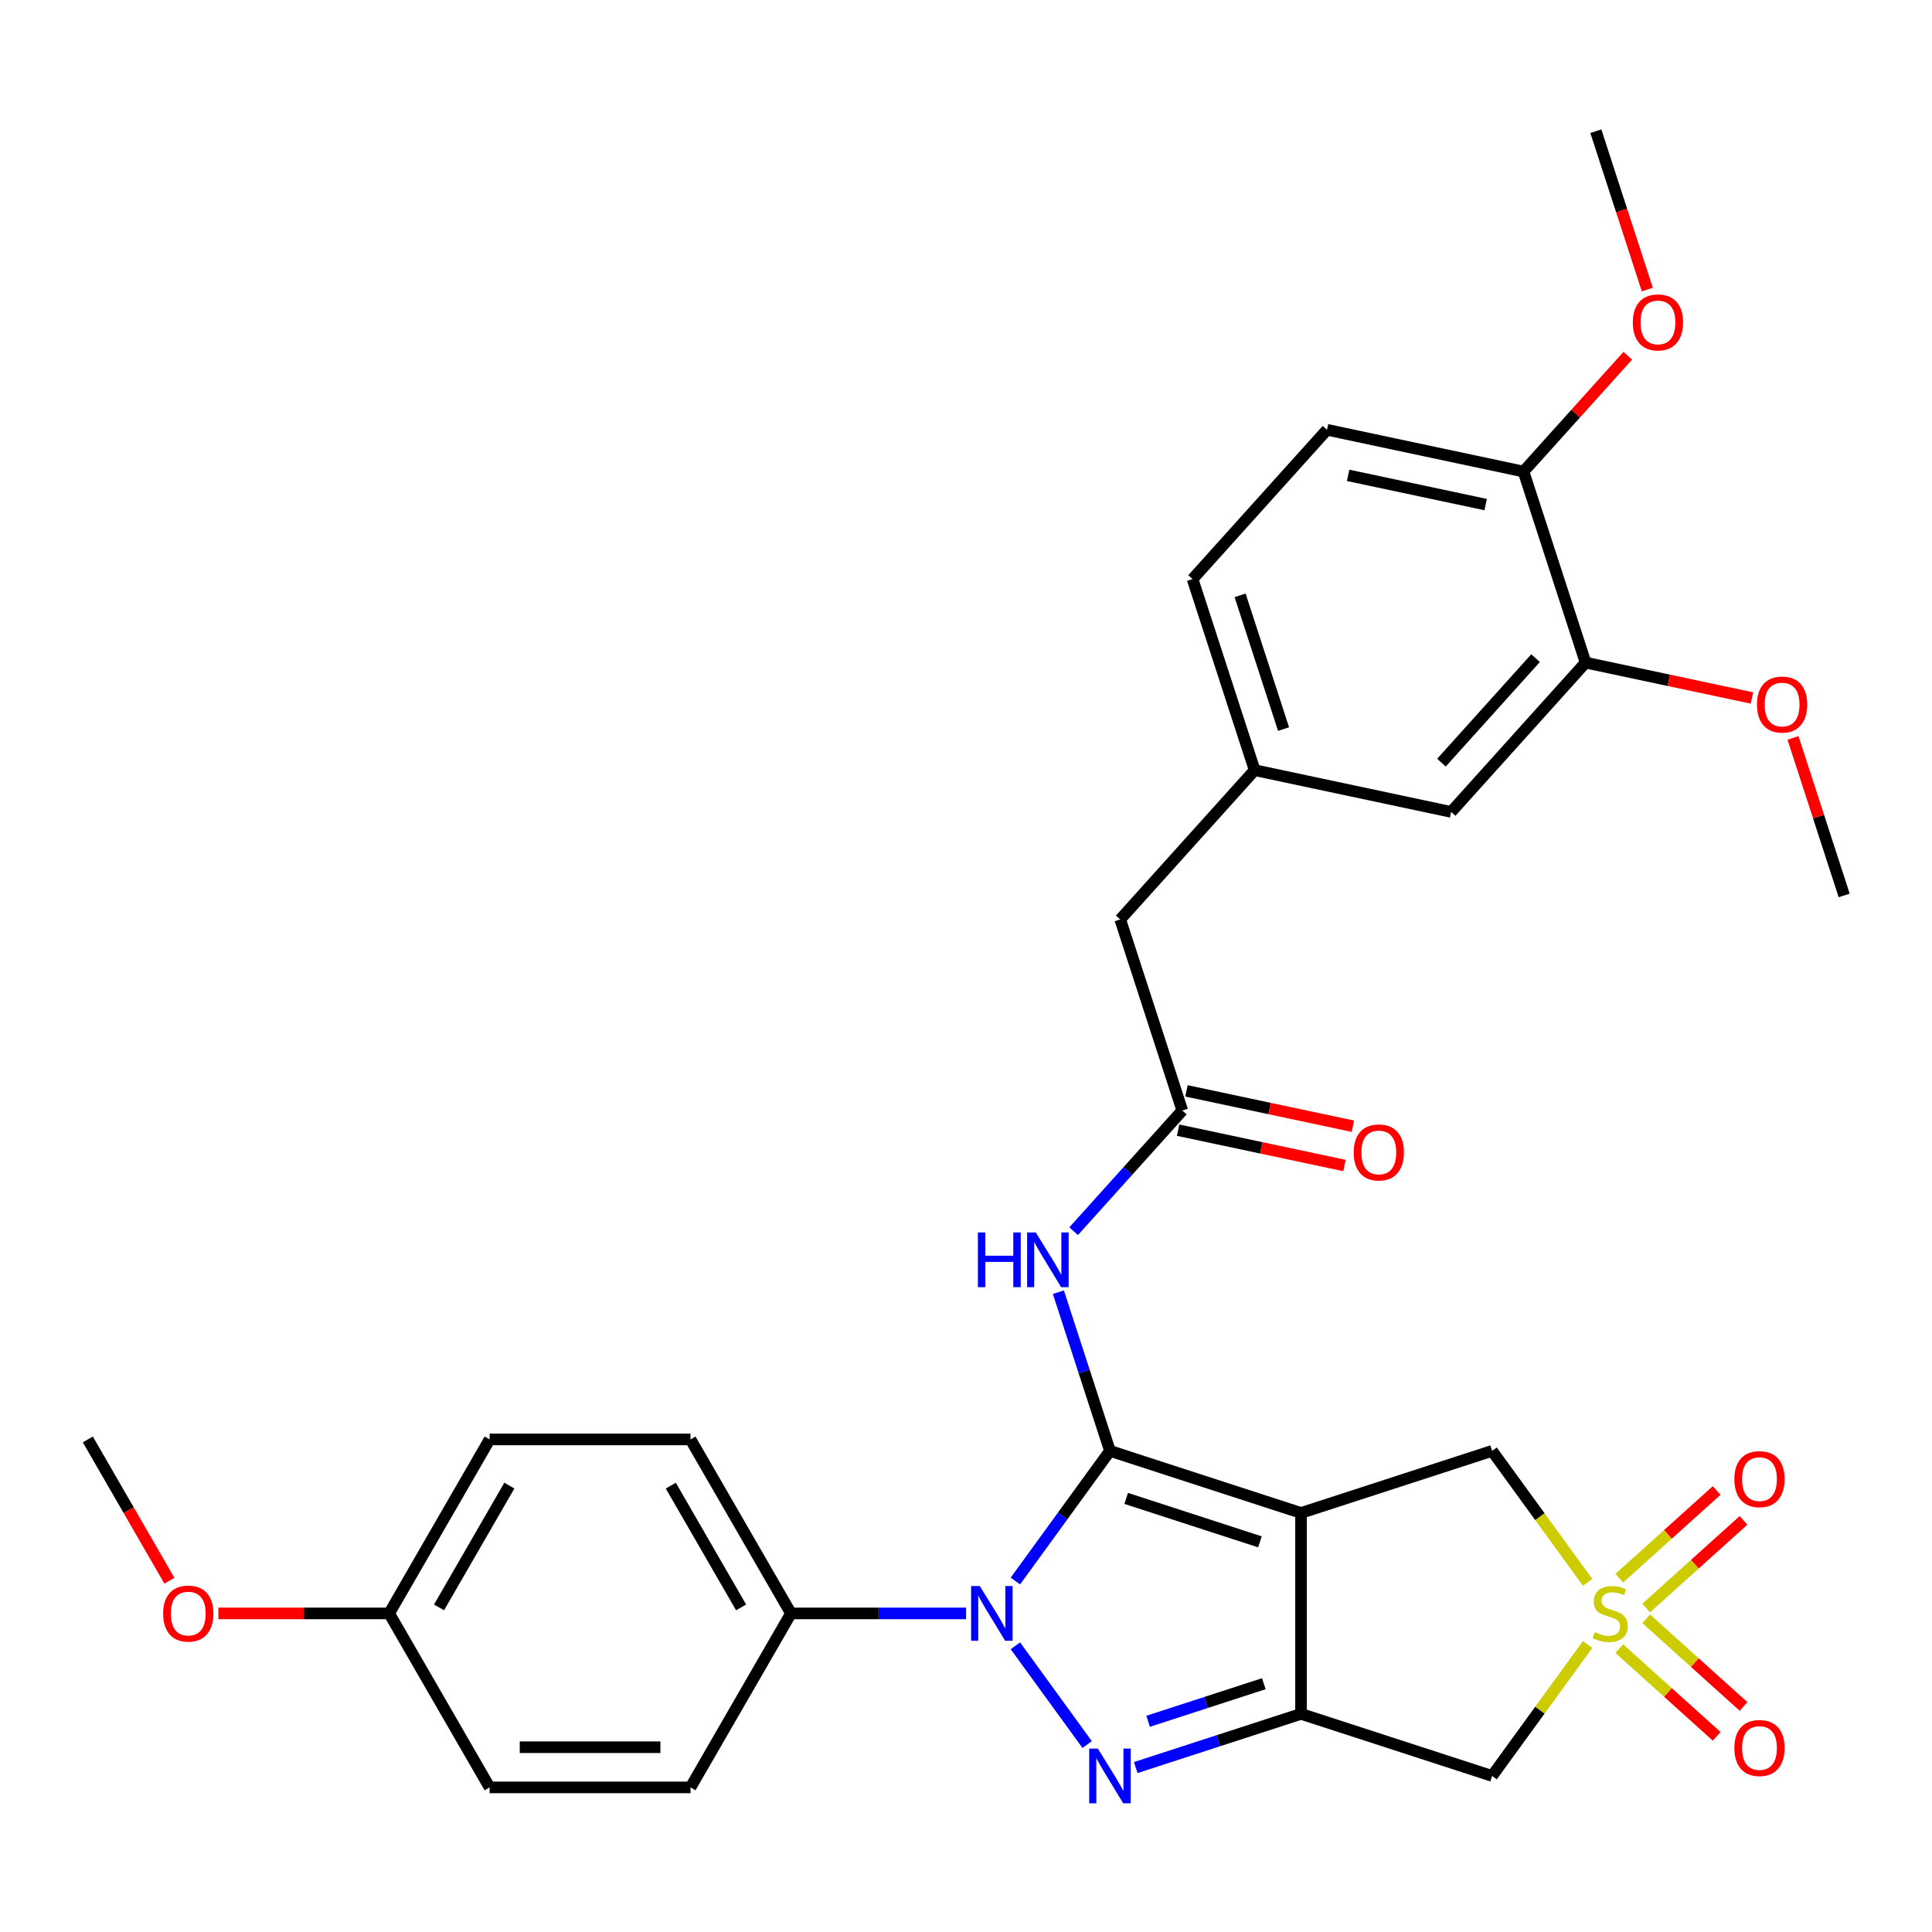 <?xml version='1.0' encoding='iso-8859-1'?>
<svg version='1.1' baseProfile='full'
              xmlns='http://www.w3.org/2000/svg'
                      xmlns:rdkit='http://www.rdkit.org/xml'
                      xmlns:xlink='http://www.w3.org/1999/xlink'
                  xml:space='preserve'
width='1000px' height='1000px' viewBox='0 0 1000 1000'>
<!-- END OF HEADER -->
<rect style='opacity:1.0;fill:#FFFFFF;stroke:none' width='1000' height='1000' x='0' y='0'> </rect>
<path class='bond-0' d='M 574.512,750.973 L 673.408,783.106' style='fill:none;fill-rule:evenodd;stroke:#000000;stroke-width:6px;stroke-linecap:butt;stroke-linejoin:miter;stroke-opacity:1' />
<path class='bond-0' d='M 582.92,775.572 L 652.147,798.066' style='fill:none;fill-rule:evenodd;stroke:#000000;stroke-width:6px;stroke-linecap:butt;stroke-linejoin:miter;stroke-opacity:1' />
<path class='bond-1' d='M 574.512,750.973 L 550.039,784.656' style='fill:none;fill-rule:evenodd;stroke:#000000;stroke-width:6px;stroke-linecap:butt;stroke-linejoin:miter;stroke-opacity:1' />
<path class='bond-1' d='M 550.039,784.656 L 525.567,818.34' style='fill:none;fill-rule:evenodd;stroke:#0000FF;stroke-width:6px;stroke-linecap:butt;stroke-linejoin:miter;stroke-opacity:1' />
<path class='bond-6' d='M 574.512,750.973 L 561.168,709.905' style='fill:none;fill-rule:evenodd;stroke:#000000;stroke-width:6px;stroke-linecap:butt;stroke-linejoin:miter;stroke-opacity:1' />
<path class='bond-6' d='M 561.168,709.905 L 547.824,668.836' style='fill:none;fill-rule:evenodd;stroke:#0000FF;stroke-width:6px;stroke-linecap:butt;stroke-linejoin:miter;stroke-opacity:1' />
<path class='bond-2' d='M 673.408,783.106 L 673.408,887.092' style='fill:none;fill-rule:evenodd;stroke:#000000;stroke-width:6px;stroke-linecap:butt;stroke-linejoin:miter;stroke-opacity:1' />
<path class='bond-7' d='M 673.408,783.106 L 772.304,750.973' style='fill:none;fill-rule:evenodd;stroke:#000000;stroke-width:6px;stroke-linecap:butt;stroke-linejoin:miter;stroke-opacity:1' />
<path class='bond-3' d='M 525.567,851.859 L 562.711,902.984' style='fill:none;fill-rule:evenodd;stroke:#0000FF;stroke-width:6px;stroke-linecap:butt;stroke-linejoin:miter;stroke-opacity:1' />
<path class='bond-9' d='M 500.051,835.099 L 454.728,835.099' style='fill:none;fill-rule:evenodd;stroke:#0000FF;stroke-width:6px;stroke-linecap:butt;stroke-linejoin:miter;stroke-opacity:1' />
<path class='bond-9' d='M 454.728,835.099 L 409.405,835.099' style='fill:none;fill-rule:evenodd;stroke:#000000;stroke-width:6px;stroke-linecap:butt;stroke-linejoin:miter;stroke-opacity:1' />
<path class='bond-5' d='M 673.408,887.092 L 772.304,919.226' style='fill:none;fill-rule:evenodd;stroke:#000000;stroke-width:6px;stroke-linecap:butt;stroke-linejoin:miter;stroke-opacity:1' />
<path class='bond-31' d='M 673.408,887.092 L 630.63,900.992' style='fill:none;fill-rule:evenodd;stroke:#000000;stroke-width:6px;stroke-linecap:butt;stroke-linejoin:miter;stroke-opacity:1' />
<path class='bond-31' d='M 630.63,900.992 L 587.851,914.891' style='fill:none;fill-rule:evenodd;stroke:#0000FF;stroke-width:6px;stroke-linecap:butt;stroke-linejoin:miter;stroke-opacity:1' />
<path class='bond-31' d='M 654.148,871.483 L 624.203,881.212' style='fill:none;fill-rule:evenodd;stroke:#000000;stroke-width:6px;stroke-linecap:butt;stroke-linejoin:miter;stroke-opacity:1' />
<path class='bond-31' d='M 624.203,881.212 L 594.258,890.942' style='fill:none;fill-rule:evenodd;stroke:#0000FF;stroke-width:6px;stroke-linecap:butt;stroke-linejoin:miter;stroke-opacity:1' />
<path class='bond-4' d='M 821.746,819.024 L 797.025,784.998' style='fill:none;fill-rule:evenodd;stroke:#CCCC00;stroke-width:6px;stroke-linecap:butt;stroke-linejoin:miter;stroke-opacity:1' />
<path class='bond-4' d='M 797.025,784.998 L 772.304,750.973' style='fill:none;fill-rule:evenodd;stroke:#000000;stroke-width:6px;stroke-linecap:butt;stroke-linejoin:miter;stroke-opacity:1' />
<path class='bond-10' d='M 852.063,832.311 L 877.258,809.625' style='fill:none;fill-rule:evenodd;stroke:#CCCC00;stroke-width:6px;stroke-linecap:butt;stroke-linejoin:miter;stroke-opacity:1' />
<path class='bond-10' d='M 877.258,809.625 L 902.454,786.939' style='fill:none;fill-rule:evenodd;stroke:#FF0000;stroke-width:6px;stroke-linecap:butt;stroke-linejoin:miter;stroke-opacity:1' />
<path class='bond-10' d='M 838.147,816.855 L 863.342,794.17' style='fill:none;fill-rule:evenodd;stroke:#CCCC00;stroke-width:6px;stroke-linecap:butt;stroke-linejoin:miter;stroke-opacity:1' />
<path class='bond-10' d='M 863.342,794.17 L 888.538,771.484' style='fill:none;fill-rule:evenodd;stroke:#FF0000;stroke-width:6px;stroke-linecap:butt;stroke-linejoin:miter;stroke-opacity:1' />
<path class='bond-11' d='M 838.147,853.343 L 863.342,876.029' style='fill:none;fill-rule:evenodd;stroke:#CCCC00;stroke-width:6px;stroke-linecap:butt;stroke-linejoin:miter;stroke-opacity:1' />
<path class='bond-11' d='M 863.342,876.029 L 888.538,898.715' style='fill:none;fill-rule:evenodd;stroke:#FF0000;stroke-width:6px;stroke-linecap:butt;stroke-linejoin:miter;stroke-opacity:1' />
<path class='bond-11' d='M 852.063,837.888 L 877.258,860.574' style='fill:none;fill-rule:evenodd;stroke:#CCCC00;stroke-width:6px;stroke-linecap:butt;stroke-linejoin:miter;stroke-opacity:1' />
<path class='bond-11' d='M 877.258,860.574 L 902.454,883.26' style='fill:none;fill-rule:evenodd;stroke:#FF0000;stroke-width:6px;stroke-linecap:butt;stroke-linejoin:miter;stroke-opacity:1' />
<path class='bond-32' d='M 821.746,851.175 L 797.025,885.2' style='fill:none;fill-rule:evenodd;stroke:#CCCC00;stroke-width:6px;stroke-linecap:butt;stroke-linejoin:miter;stroke-opacity:1' />
<path class='bond-32' d='M 797.025,885.2 L 772.304,919.226' style='fill:none;fill-rule:evenodd;stroke:#000000;stroke-width:6px;stroke-linecap:butt;stroke-linejoin:miter;stroke-opacity:1' />
<path class='bond-8' d='M 555.718,637.262 L 583.838,606.031' style='fill:none;fill-rule:evenodd;stroke:#0000FF;stroke-width:6px;stroke-linecap:butt;stroke-linejoin:miter;stroke-opacity:1' />
<path class='bond-8' d='M 583.838,606.031 L 611.958,574.8' style='fill:none;fill-rule:evenodd;stroke:#000000;stroke-width:6px;stroke-linecap:butt;stroke-linejoin:miter;stroke-opacity:1' />
<path class='bond-15' d='M 609.796,584.972 L 652.853,594.124' style='fill:none;fill-rule:evenodd;stroke:#000000;stroke-width:6px;stroke-linecap:butt;stroke-linejoin:miter;stroke-opacity:1' />
<path class='bond-15' d='M 652.853,594.124 L 695.91,603.276' style='fill:none;fill-rule:evenodd;stroke:#FF0000;stroke-width:6px;stroke-linecap:butt;stroke-linejoin:miter;stroke-opacity:1' />
<path class='bond-15' d='M 614.12,564.629 L 657.177,573.781' style='fill:none;fill-rule:evenodd;stroke:#000000;stroke-width:6px;stroke-linecap:butt;stroke-linejoin:miter;stroke-opacity:1' />
<path class='bond-15' d='M 657.177,573.781 L 700.234,582.933' style='fill:none;fill-rule:evenodd;stroke:#FF0000;stroke-width:6px;stroke-linecap:butt;stroke-linejoin:miter;stroke-opacity:1' />
<path class='bond-17' d='M 611.958,574.8 L 579.825,475.904' style='fill:none;fill-rule:evenodd;stroke:#000000;stroke-width:6px;stroke-linecap:butt;stroke-linejoin:miter;stroke-opacity:1' />
<path class='bond-18' d='M 409.405,835.099 L 357.412,745.045' style='fill:none;fill-rule:evenodd;stroke:#000000;stroke-width:6px;stroke-linecap:butt;stroke-linejoin:miter;stroke-opacity:1' />
<path class='bond-18' d='M 383.595,831.99 L 347.2,768.952' style='fill:none;fill-rule:evenodd;stroke:#000000;stroke-width:6px;stroke-linecap:butt;stroke-linejoin:miter;stroke-opacity:1' />
<path class='bond-19' d='M 409.405,835.099 L 357.412,925.154' style='fill:none;fill-rule:evenodd;stroke:#000000;stroke-width:6px;stroke-linecap:butt;stroke-linejoin:miter;stroke-opacity:1' />
<path class='bond-12' d='M 820.699,342.971 L 751.119,420.247' style='fill:none;fill-rule:evenodd;stroke:#000000;stroke-width:6px;stroke-linecap:butt;stroke-linejoin:miter;stroke-opacity:1' />
<path class='bond-12' d='M 794.806,340.646 L 746.1,394.74' style='fill:none;fill-rule:evenodd;stroke:#000000;stroke-width:6px;stroke-linecap:butt;stroke-linejoin:miter;stroke-opacity:1' />
<path class='bond-23' d='M 820.699,342.971 L 863.756,352.123' style='fill:none;fill-rule:evenodd;stroke:#000000;stroke-width:6px;stroke-linecap:butt;stroke-linejoin:miter;stroke-opacity:1' />
<path class='bond-23' d='M 863.756,352.123 L 906.812,361.275' style='fill:none;fill-rule:evenodd;stroke:#FF0000;stroke-width:6px;stroke-linecap:butt;stroke-linejoin:miter;stroke-opacity:1' />
<path class='bond-34' d='M 820.699,342.971 L 788.565,244.074' style='fill:none;fill-rule:evenodd;stroke:#000000;stroke-width:6px;stroke-linecap:butt;stroke-linejoin:miter;stroke-opacity:1' />
<path class='bond-13' d='M 788.565,244.074 L 686.852,222.455' style='fill:none;fill-rule:evenodd;stroke:#000000;stroke-width:6px;stroke-linecap:butt;stroke-linejoin:miter;stroke-opacity:1' />
<path class='bond-13' d='M 768.984,261.174 L 697.785,246.04' style='fill:none;fill-rule:evenodd;stroke:#000000;stroke-width:6px;stroke-linecap:butt;stroke-linejoin:miter;stroke-opacity:1' />
<path class='bond-26' d='M 788.565,244.074 L 815.555,214.099' style='fill:none;fill-rule:evenodd;stroke:#000000;stroke-width:6px;stroke-linecap:butt;stroke-linejoin:miter;stroke-opacity:1' />
<path class='bond-26' d='M 815.555,214.099 L 842.546,184.123' style='fill:none;fill-rule:evenodd;stroke:#FF0000;stroke-width:6px;stroke-linecap:butt;stroke-linejoin:miter;stroke-opacity:1' />
<path class='bond-14' d='M 751.119,420.247 L 649.405,398.627' style='fill:none;fill-rule:evenodd;stroke:#000000;stroke-width:6px;stroke-linecap:butt;stroke-linejoin:miter;stroke-opacity:1' />
<path class='bond-16' d='M 649.405,398.627 L 579.825,475.904' style='fill:none;fill-rule:evenodd;stroke:#000000;stroke-width:6px;stroke-linecap:butt;stroke-linejoin:miter;stroke-opacity:1' />
<path class='bond-21' d='M 649.405,398.627 L 617.272,299.731' style='fill:none;fill-rule:evenodd;stroke:#000000;stroke-width:6px;stroke-linecap:butt;stroke-linejoin:miter;stroke-opacity:1' />
<path class='bond-21' d='M 664.364,377.366 L 641.871,308.139' style='fill:none;fill-rule:evenodd;stroke:#000000;stroke-width:6px;stroke-linecap:butt;stroke-linejoin:miter;stroke-opacity:1' />
<path class='bond-24' d='M 357.412,745.045 L 253.426,745.045' style='fill:none;fill-rule:evenodd;stroke:#000000;stroke-width:6px;stroke-linecap:butt;stroke-linejoin:miter;stroke-opacity:1' />
<path class='bond-25' d='M 357.412,925.154 L 253.426,925.154' style='fill:none;fill-rule:evenodd;stroke:#000000;stroke-width:6px;stroke-linecap:butt;stroke-linejoin:miter;stroke-opacity:1' />
<path class='bond-25' d='M 341.814,904.357 L 269.024,904.357' style='fill:none;fill-rule:evenodd;stroke:#000000;stroke-width:6px;stroke-linecap:butt;stroke-linejoin:miter;stroke-opacity:1' />
<path class='bond-20' d='M 686.852,222.455 L 617.272,299.731' style='fill:none;fill-rule:evenodd;stroke:#000000;stroke-width:6px;stroke-linecap:butt;stroke-linejoin:miter;stroke-opacity:1' />
<path class='bond-22' d='M 201.433,835.099 L 253.426,925.154' style='fill:none;fill-rule:evenodd;stroke:#000000;stroke-width:6px;stroke-linecap:butt;stroke-linejoin:miter;stroke-opacity:1' />
<path class='bond-27' d='M 201.433,835.099 L 157.24,835.099' style='fill:none;fill-rule:evenodd;stroke:#000000;stroke-width:6px;stroke-linecap:butt;stroke-linejoin:miter;stroke-opacity:1' />
<path class='bond-27' d='M 157.24,835.099 L 113.047,835.099' style='fill:none;fill-rule:evenodd;stroke:#FF0000;stroke-width:6px;stroke-linecap:butt;stroke-linejoin:miter;stroke-opacity:1' />
<path class='bond-33' d='M 201.433,835.099 L 253.426,745.045' style='fill:none;fill-rule:evenodd;stroke:#000000;stroke-width:6px;stroke-linecap:butt;stroke-linejoin:miter;stroke-opacity:1' />
<path class='bond-33' d='M 227.243,831.99 L 263.638,768.952' style='fill:none;fill-rule:evenodd;stroke:#000000;stroke-width:6px;stroke-linecap:butt;stroke-linejoin:miter;stroke-opacity:1' />
<path class='bond-28' d='M 928.053,381.95 L 941.299,422.719' style='fill:none;fill-rule:evenodd;stroke:#FF0000;stroke-width:6px;stroke-linecap:butt;stroke-linejoin:miter;stroke-opacity:1' />
<path class='bond-28' d='M 941.299,422.719 L 954.545,463.487' style='fill:none;fill-rule:evenodd;stroke:#000000;stroke-width:6px;stroke-linecap:butt;stroke-linejoin:miter;stroke-opacity:1' />
<path class='bond-29' d='M 852.648,149.878 L 839.33,108.89' style='fill:none;fill-rule:evenodd;stroke:#FF0000;stroke-width:6px;stroke-linecap:butt;stroke-linejoin:miter;stroke-opacity:1' />
<path class='bond-29' d='M 839.33,108.89 L 826.012,67.902' style='fill:none;fill-rule:evenodd;stroke:#000000;stroke-width:6px;stroke-linecap:butt;stroke-linejoin:miter;stroke-opacity:1' />
<path class='bond-30' d='M 87.679,818.18 L 66.567,781.612' style='fill:none;fill-rule:evenodd;stroke:#FF0000;stroke-width:6px;stroke-linecap:butt;stroke-linejoin:miter;stroke-opacity:1' />
<path class='bond-30' d='M 66.567,781.612 L 45.455,745.045' style='fill:none;fill-rule:evenodd;stroke:#000000;stroke-width:6px;stroke-linecap:butt;stroke-linejoin:miter;stroke-opacity:1' />
<path  class='atom-2' d='M 507.13 820.939
L 516.41 835.939
Q 517.33 837.419, 518.81 840.099
Q 520.29 842.779, 520.37 842.939
L 520.37 820.939
L 524.13 820.939
L 524.13 849.259
L 520.25 849.259
L 510.29 832.859
Q 509.13 830.939, 507.89 828.739
Q 506.69 826.539, 506.33 825.859
L 506.33 849.259
L 502.65 849.259
L 502.65 820.939
L 507.13 820.939
' fill='#0000FF'/>
<path  class='atom-4' d='M 568.252 905.066
L 577.532 920.066
Q 578.452 921.546, 579.932 924.226
Q 581.412 926.906, 581.492 927.066
L 581.492 905.066
L 585.252 905.066
L 585.252 933.386
L 581.372 933.386
L 571.412 916.986
Q 570.252 915.066, 569.012 912.866
Q 567.812 910.666, 567.452 909.986
L 567.452 933.386
L 563.772 933.386
L 563.772 905.066
L 568.252 905.066
' fill='#0000FF'/>
<path  class='atom-5' d='M 825.426 844.819
Q 825.746 844.939, 827.066 845.499
Q 828.386 846.059, 829.826 846.419
Q 831.306 846.739, 832.746 846.739
Q 835.426 846.739, 836.986 845.459
Q 838.546 844.139, 838.546 841.859
Q 838.546 840.299, 837.746 839.339
Q 836.986 838.379, 835.786 837.859
Q 834.586 837.339, 832.586 836.739
Q 830.066 835.979, 828.546 835.259
Q 827.066 834.539, 825.986 833.019
Q 824.946 831.499, 824.946 828.939
Q 824.946 825.379, 827.346 823.179
Q 829.786 820.979, 834.586 820.979
Q 837.866 820.979, 841.586 822.539
L 840.666 825.619
Q 837.266 824.219, 834.706 824.219
Q 831.946 824.219, 830.426 825.379
Q 828.906 826.499, 828.946 828.459
Q 828.946 829.979, 829.706 830.899
Q 830.506 831.819, 831.626 832.339
Q 832.786 832.859, 834.706 833.459
Q 837.266 834.259, 838.786 835.059
Q 840.306 835.859, 841.386 837.499
Q 842.506 839.099, 842.506 841.859
Q 842.506 845.779, 839.866 847.899
Q 837.266 849.979, 832.906 849.979
Q 830.386 849.979, 828.466 849.419
Q 826.586 848.899, 824.346 847.979
L 825.426 844.819
' fill='#CCCC00'/>
<path  class='atom-7' d='M 506.158 637.917
L 509.998 637.917
L 509.998 649.957
L 524.478 649.957
L 524.478 637.917
L 528.318 637.917
L 528.318 666.237
L 524.478 666.237
L 524.478 653.157
L 509.998 653.157
L 509.998 666.237
L 506.158 666.237
L 506.158 637.917
' fill='#0000FF'/>
<path  class='atom-7' d='M 536.118 637.917
L 545.398 652.917
Q 546.318 654.397, 547.798 657.077
Q 549.278 659.757, 549.358 659.917
L 549.358 637.917
L 553.118 637.917
L 553.118 666.237
L 549.238 666.237
L 539.278 649.837
Q 538.118 647.917, 536.878 645.717
Q 535.678 643.517, 535.318 642.837
L 535.318 666.237
L 531.638 666.237
L 531.638 637.917
L 536.118 637.917
' fill='#0000FF'/>
<path  class='atom-11' d='M 897.702 765.599
Q 897.702 758.799, 901.062 754.999
Q 904.422 751.199, 910.702 751.199
Q 916.982 751.199, 920.342 754.999
Q 923.702 758.799, 923.702 765.599
Q 923.702 772.479, 920.302 776.399
Q 916.902 780.279, 910.702 780.279
Q 904.462 780.279, 901.062 776.399
Q 897.702 772.519, 897.702 765.599
M 910.702 777.079
Q 915.022 777.079, 917.342 774.199
Q 919.702 771.279, 919.702 765.599
Q 919.702 760.039, 917.342 757.239
Q 915.022 754.399, 910.702 754.399
Q 906.382 754.399, 904.022 757.199
Q 901.702 759.999, 901.702 765.599
Q 901.702 771.319, 904.022 774.199
Q 906.382 777.079, 910.702 777.079
' fill='#FF0000'/>
<path  class='atom-12' d='M 897.702 904.759
Q 897.702 897.959, 901.062 894.159
Q 904.422 890.359, 910.702 890.359
Q 916.982 890.359, 920.342 894.159
Q 923.702 897.959, 923.702 904.759
Q 923.702 911.639, 920.302 915.559
Q 916.902 919.439, 910.702 919.439
Q 904.462 919.439, 901.062 915.559
Q 897.702 911.679, 897.702 904.759
M 910.702 916.239
Q 915.022 916.239, 917.342 913.359
Q 919.702 910.439, 919.702 904.759
Q 919.702 899.199, 917.342 896.399
Q 915.022 893.559, 910.702 893.559
Q 906.382 893.559, 904.022 896.359
Q 901.702 899.159, 901.702 904.759
Q 901.702 910.479, 904.022 913.359
Q 906.382 916.239, 910.702 916.239
' fill='#FF0000'/>
<path  class='atom-16' d='M 700.672 596.5
Q 700.672 589.7, 704.032 585.9
Q 707.392 582.1, 713.672 582.1
Q 719.952 582.1, 723.312 585.9
Q 726.672 589.7, 726.672 596.5
Q 726.672 603.38, 723.272 607.3
Q 719.872 611.18, 713.672 611.18
Q 707.432 611.18, 704.032 607.3
Q 700.672 603.42, 700.672 596.5
M 713.672 607.98
Q 717.992 607.98, 720.312 605.1
Q 722.672 602.18, 722.672 596.5
Q 722.672 590.94, 720.312 588.14
Q 717.992 585.3, 713.672 585.3
Q 709.352 585.3, 706.992 588.1
Q 704.672 590.9, 704.672 596.5
Q 704.672 602.22, 706.992 605.1
Q 709.352 607.98, 713.672 607.98
' fill='#FF0000'/>
<path  class='atom-24' d='M 909.412 364.671
Q 909.412 357.871, 912.772 354.071
Q 916.132 350.271, 922.412 350.271
Q 928.692 350.271, 932.052 354.071
Q 935.412 357.871, 935.412 364.671
Q 935.412 371.551, 932.012 375.471
Q 928.612 379.351, 922.412 379.351
Q 916.172 379.351, 912.772 375.471
Q 909.412 371.591, 909.412 364.671
M 922.412 376.151
Q 926.732 376.151, 929.052 373.271
Q 931.412 370.351, 931.412 364.671
Q 931.412 359.111, 929.052 356.311
Q 926.732 353.471, 922.412 353.471
Q 918.092 353.471, 915.732 356.271
Q 913.412 359.071, 913.412 364.671
Q 913.412 370.391, 915.732 373.271
Q 918.092 376.151, 922.412 376.151
' fill='#FF0000'/>
<path  class='atom-27' d='M 845.145 166.878
Q 845.145 160.078, 848.505 156.278
Q 851.865 152.478, 858.145 152.478
Q 864.425 152.478, 867.785 156.278
Q 871.145 160.078, 871.145 166.878
Q 871.145 173.758, 867.745 177.678
Q 864.345 181.558, 858.145 181.558
Q 851.905 181.558, 848.505 177.678
Q 845.145 173.798, 845.145 166.878
M 858.145 178.358
Q 862.465 178.358, 864.785 175.478
Q 867.145 172.558, 867.145 166.878
Q 867.145 161.318, 864.785 158.518
Q 862.465 155.678, 858.145 155.678
Q 853.825 155.678, 851.465 158.478
Q 849.145 161.278, 849.145 166.878
Q 849.145 172.598, 851.465 175.478
Q 853.825 178.358, 858.145 178.358
' fill='#FF0000'/>
<path  class='atom-28' d='M 84.447 835.179
Q 84.447 828.379, 87.807 824.579
Q 91.167 820.779, 97.447 820.779
Q 103.727 820.779, 107.087 824.579
Q 110.447 828.379, 110.447 835.179
Q 110.447 842.059, 107.047 845.979
Q 103.647 849.859, 97.447 849.859
Q 91.207 849.859, 87.807 845.979
Q 84.447 842.099, 84.447 835.179
M 97.447 846.659
Q 101.767 846.659, 104.087 843.779
Q 106.447 840.859, 106.447 835.179
Q 106.447 829.619, 104.087 826.819
Q 101.767 823.979, 97.447 823.979
Q 93.127 823.979, 90.767 826.779
Q 88.447 829.579, 88.447 835.179
Q 88.447 840.899, 90.767 843.779
Q 93.127 846.659, 97.447 846.659
' fill='#FF0000'/>
</svg>
